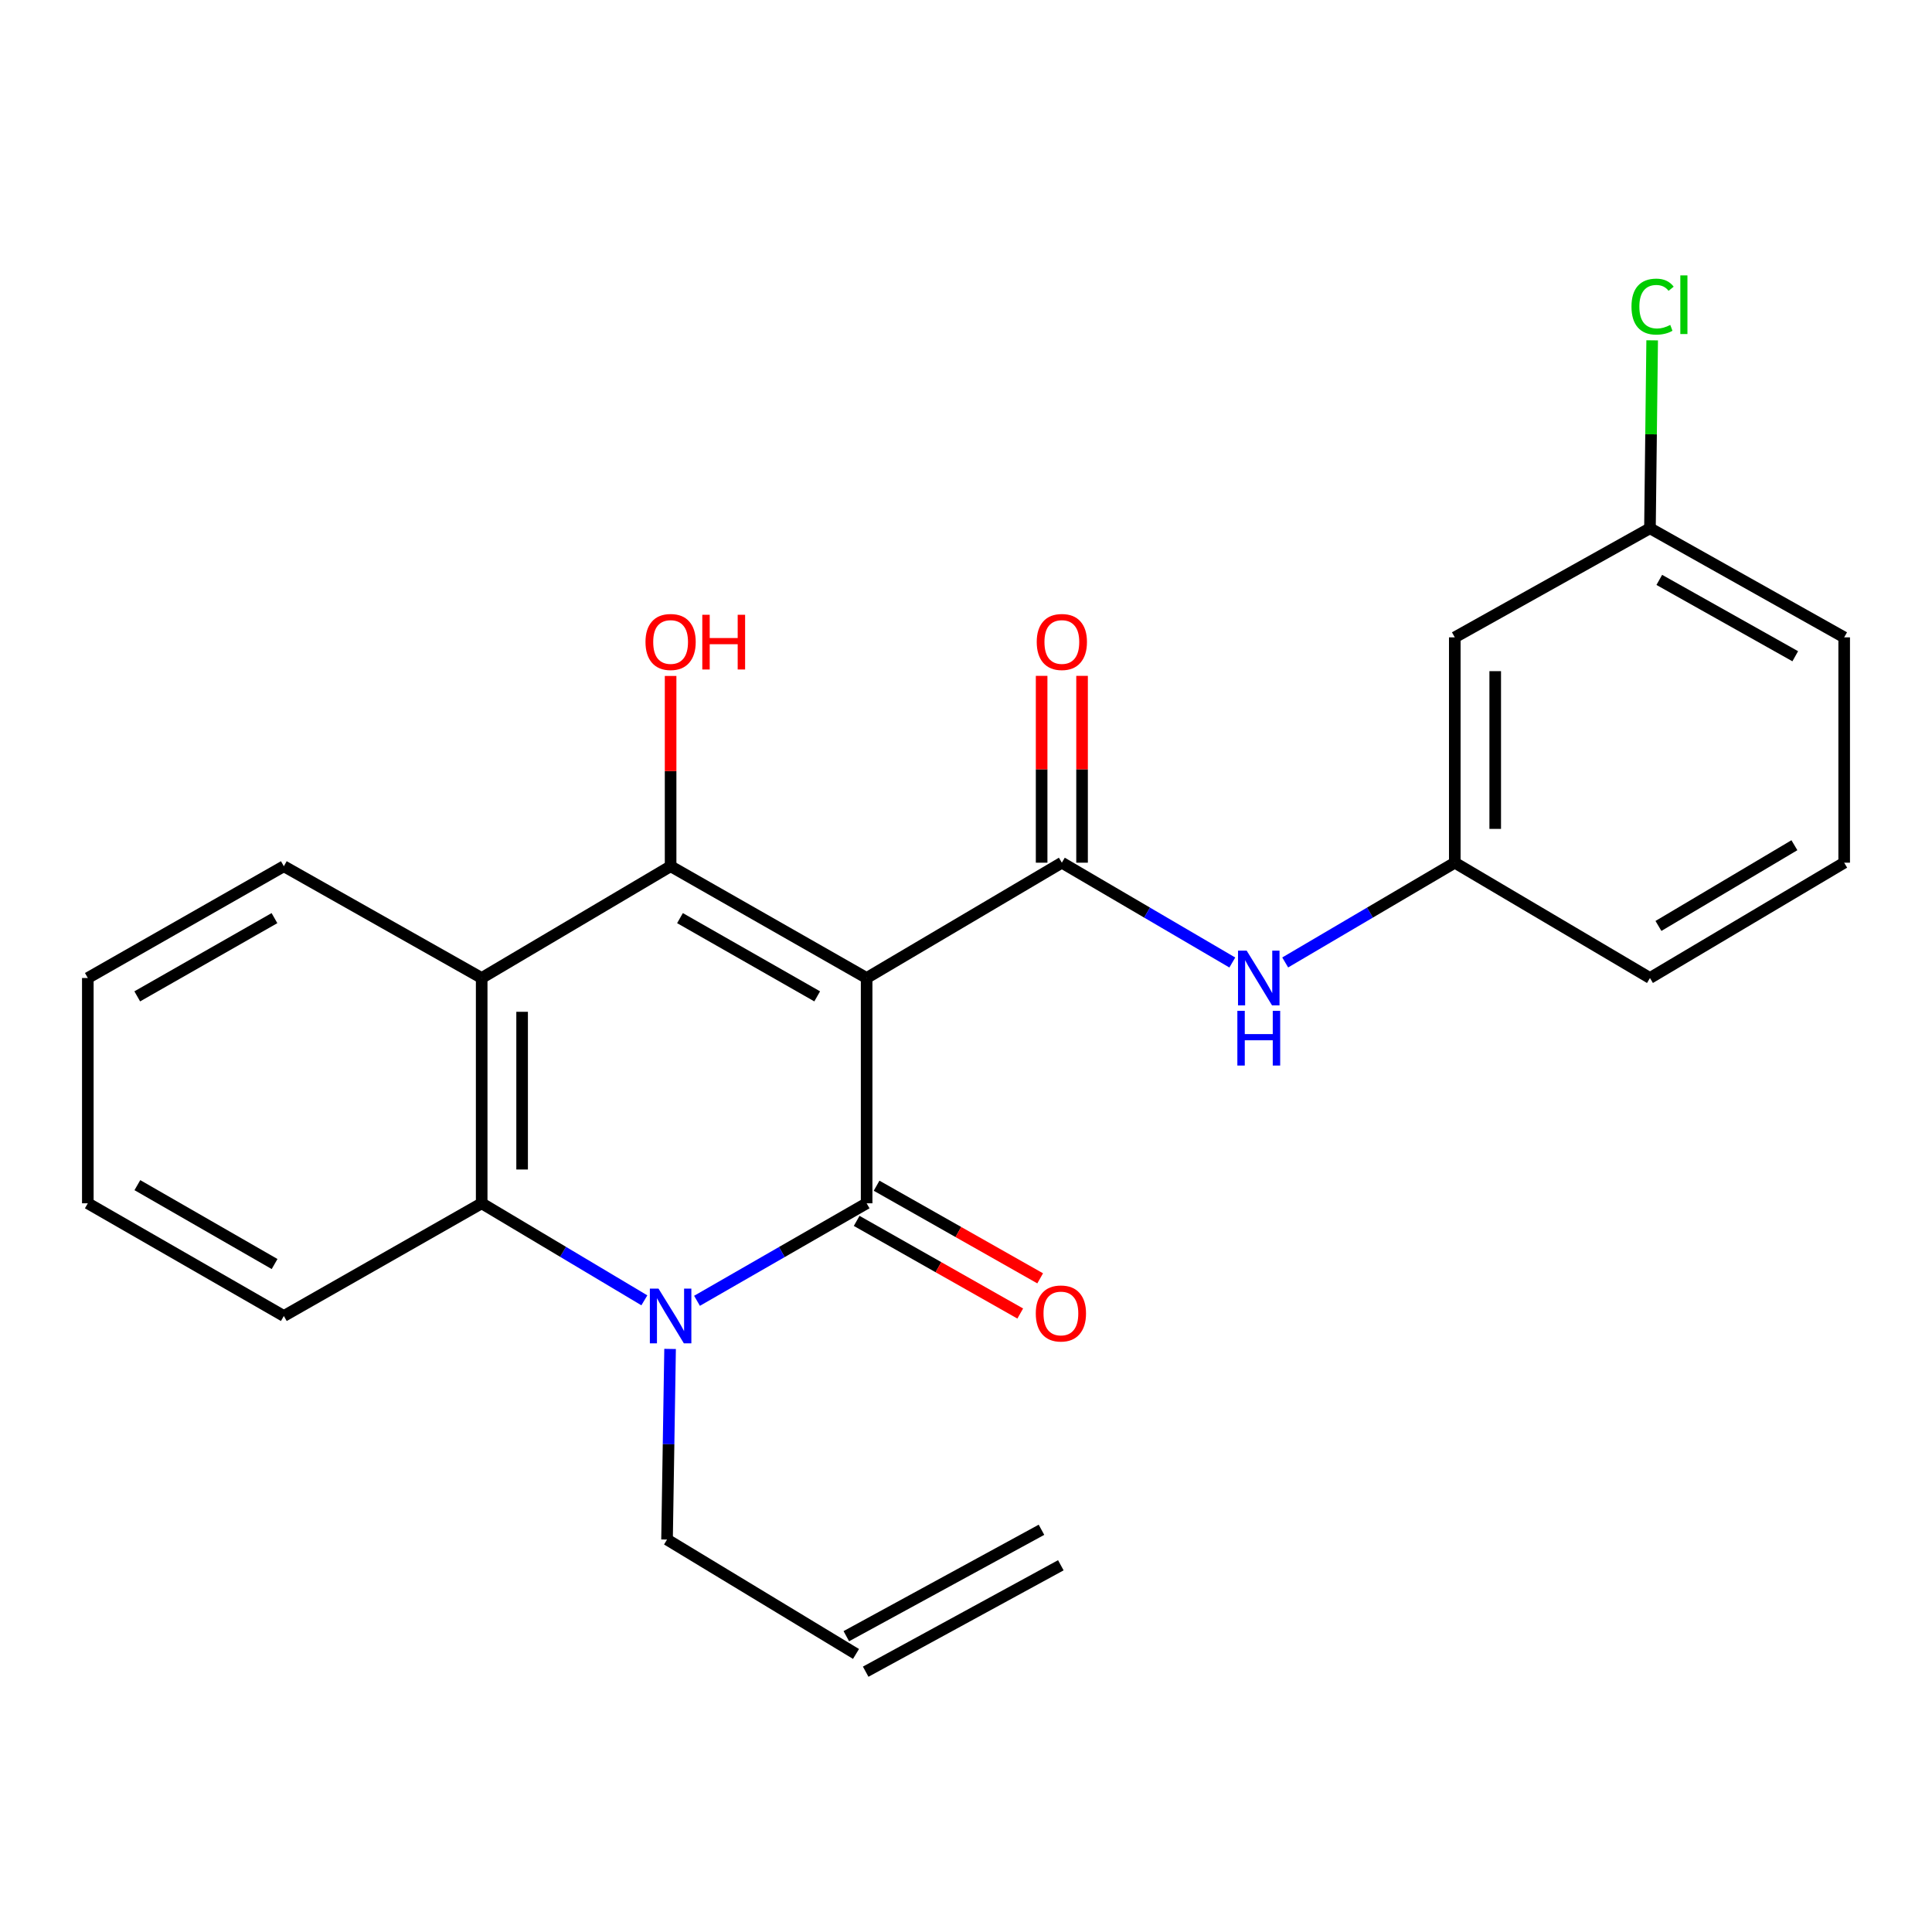 <?xml version='1.0' encoding='iso-8859-1'?>
<svg version='1.1' baseProfile='full'
              xmlns='http://www.w3.org/2000/svg'
                      xmlns:rdkit='http://www.rdkit.org/xml'
                      xmlns:xlink='http://www.w3.org/1999/xlink'
                  xml:space='preserve'
width='1000px' height='1000px' viewBox='0 0 1000 1000'>
<!-- END OF HEADER -->
<rect style='opacity:1.0;fill:#FFFFFF;stroke:none' width='1000' height='1000' x='0' y='0'> </rect>
<path class='bond-0' d='M 448.566,506.214 L 448.566,622.824' style='fill:none;fill-rule:evenodd;stroke:#000000;stroke-width:6px;stroke-linecap:butt;stroke-linejoin:miter;stroke-opacity:1' />
<path class='bond-1' d='M 448.566,506.214 L 347.105,448.363' style='fill:none;fill-rule:evenodd;stroke:#000000;stroke-width:6px;stroke-linecap:butt;stroke-linejoin:miter;stroke-opacity:1' />
<path class='bond-1' d='M 422.981,515.716 L 351.959,475.22' style='fill:none;fill-rule:evenodd;stroke:#000000;stroke-width:6px;stroke-linecap:butt;stroke-linejoin:miter;stroke-opacity:1' />
<path class='bond-3' d='M 448.566,506.214 L 549.609,446.526' style='fill:none;fill-rule:evenodd;stroke:#000000;stroke-width:6px;stroke-linecap:butt;stroke-linejoin:miter;stroke-opacity:1' />
<path class='bond-2' d='M 448.566,622.824 L 404.669,648.06' style='fill:none;fill-rule:evenodd;stroke:#000000;stroke-width:6px;stroke-linecap:butt;stroke-linejoin:miter;stroke-opacity:1' />
<path class='bond-2' d='M 404.669,648.06 L 360.771,673.296' style='fill:none;fill-rule:evenodd;stroke:#0000FF;stroke-width:6px;stroke-linecap:butt;stroke-linejoin:miter;stroke-opacity:1' />
<path class='bond-7' d='M 443.41,631.929 L 485.743,655.902' style='fill:none;fill-rule:evenodd;stroke:#000000;stroke-width:6px;stroke-linecap:butt;stroke-linejoin:miter;stroke-opacity:1' />
<path class='bond-7' d='M 485.743,655.902 L 528.075,679.875' style='fill:none;fill-rule:evenodd;stroke:#FF0000;stroke-width:6px;stroke-linecap:butt;stroke-linejoin:miter;stroke-opacity:1' />
<path class='bond-7' d='M 453.722,613.719 L 496.055,637.692' style='fill:none;fill-rule:evenodd;stroke:#000000;stroke-width:6px;stroke-linecap:butt;stroke-linejoin:miter;stroke-opacity:1' />
<path class='bond-7' d='M 496.055,637.692 L 538.387,661.665' style='fill:none;fill-rule:evenodd;stroke:#FF0000;stroke-width:6px;stroke-linecap:butt;stroke-linejoin:miter;stroke-opacity:1' />
<path class='bond-4' d='M 347.105,448.363 L 249.318,506.214' style='fill:none;fill-rule:evenodd;stroke:#000000;stroke-width:6px;stroke-linecap:butt;stroke-linejoin:miter;stroke-opacity:1' />
<path class='bond-10' d='M 347.105,448.363 L 347.105,399.116' style='fill:none;fill-rule:evenodd;stroke:#000000;stroke-width:6px;stroke-linecap:butt;stroke-linejoin:miter;stroke-opacity:1' />
<path class='bond-10' d='M 347.105,399.116 L 347.105,349.87' style='fill:none;fill-rule:evenodd;stroke:#FF0000;stroke-width:6px;stroke-linecap:butt;stroke-linejoin:miter;stroke-opacity:1' />
<path class='bond-12' d='M 346.833,698.205 L 346.045,747.536' style='fill:none;fill-rule:evenodd;stroke:#0000FF;stroke-width:6px;stroke-linecap:butt;stroke-linejoin:miter;stroke-opacity:1' />
<path class='bond-12' d='M 346.045,747.536 L 345.257,796.866' style='fill:none;fill-rule:evenodd;stroke:#000000;stroke-width:6px;stroke-linecap:butt;stroke-linejoin:miter;stroke-opacity:1' />
<path class='bond-24' d='M 333.519,673.048 L 291.418,647.936' style='fill:none;fill-rule:evenodd;stroke:#0000FF;stroke-width:6px;stroke-linecap:butt;stroke-linejoin:miter;stroke-opacity:1' />
<path class='bond-24' d='M 291.418,647.936 L 249.318,622.824' style='fill:none;fill-rule:evenodd;stroke:#000000;stroke-width:6px;stroke-linecap:butt;stroke-linejoin:miter;stroke-opacity:1' />
<path class='bond-6' d='M 549.609,446.526 L 593.725,472.361' style='fill:none;fill-rule:evenodd;stroke:#000000;stroke-width:6px;stroke-linecap:butt;stroke-linejoin:miter;stroke-opacity:1' />
<path class='bond-6' d='M 593.725,472.361 L 637.842,498.195' style='fill:none;fill-rule:evenodd;stroke:#0000FF;stroke-width:6px;stroke-linecap:butt;stroke-linejoin:miter;stroke-opacity:1' />
<path class='bond-8' d='M 560.072,446.526 L 560.072,398.175' style='fill:none;fill-rule:evenodd;stroke:#000000;stroke-width:6px;stroke-linecap:butt;stroke-linejoin:miter;stroke-opacity:1' />
<path class='bond-8' d='M 560.072,398.175 L 560.072,349.824' style='fill:none;fill-rule:evenodd;stroke:#FF0000;stroke-width:6px;stroke-linecap:butt;stroke-linejoin:miter;stroke-opacity:1' />
<path class='bond-8' d='M 539.145,446.526 L 539.145,398.175' style='fill:none;fill-rule:evenodd;stroke:#000000;stroke-width:6px;stroke-linecap:butt;stroke-linejoin:miter;stroke-opacity:1' />
<path class='bond-8' d='M 539.145,398.175 L 539.145,349.824' style='fill:none;fill-rule:evenodd;stroke:#FF0000;stroke-width:6px;stroke-linecap:butt;stroke-linejoin:miter;stroke-opacity:1' />
<path class='bond-5' d='M 249.318,506.214 L 249.318,622.824' style='fill:none;fill-rule:evenodd;stroke:#000000;stroke-width:6px;stroke-linecap:butt;stroke-linejoin:miter;stroke-opacity:1' />
<path class='bond-5' d='M 270.245,523.706 L 270.245,605.332' style='fill:none;fill-rule:evenodd;stroke:#000000;stroke-width:6px;stroke-linecap:butt;stroke-linejoin:miter;stroke-opacity:1' />
<path class='bond-16' d='M 249.318,506.214 L 146.915,448.363' style='fill:none;fill-rule:evenodd;stroke:#000000;stroke-width:6px;stroke-linecap:butt;stroke-linejoin:miter;stroke-opacity:1' />
<path class='bond-18' d='M 249.318,622.824 L 146.915,681.152' style='fill:none;fill-rule:evenodd;stroke:#000000;stroke-width:6px;stroke-linecap:butt;stroke-linejoin:miter;stroke-opacity:1' />
<path class='bond-9' d='M 665.217,498.165 L 709.106,472.345' style='fill:none;fill-rule:evenodd;stroke:#0000FF;stroke-width:6px;stroke-linecap:butt;stroke-linejoin:miter;stroke-opacity:1' />
<path class='bond-9' d='M 709.106,472.345 L 752.995,446.526' style='fill:none;fill-rule:evenodd;stroke:#000000;stroke-width:6px;stroke-linecap:butt;stroke-linejoin:miter;stroke-opacity:1' />
<path class='bond-11' d='M 752.995,446.526 L 752.995,329.893' style='fill:none;fill-rule:evenodd;stroke:#000000;stroke-width:6px;stroke-linecap:butt;stroke-linejoin:miter;stroke-opacity:1' />
<path class='bond-11' d='M 773.922,429.031 L 773.922,347.388' style='fill:none;fill-rule:evenodd;stroke:#000000;stroke-width:6px;stroke-linecap:butt;stroke-linejoin:miter;stroke-opacity:1' />
<path class='bond-20' d='M 752.995,446.526 L 854.015,506.214' style='fill:none;fill-rule:evenodd;stroke:#000000;stroke-width:6px;stroke-linecap:butt;stroke-linejoin:miter;stroke-opacity:1' />
<path class='bond-15' d='M 752.995,329.893 L 854.015,273.436' style='fill:none;fill-rule:evenodd;stroke:#000000;stroke-width:6px;stroke-linecap:butt;stroke-linejoin:miter;stroke-opacity:1' />
<path class='bond-13' d='M 345.257,796.866 L 443.067,856.078' style='fill:none;fill-rule:evenodd;stroke:#000000;stroke-width:6px;stroke-linecap:butt;stroke-linejoin:miter;stroke-opacity:1' />
<path class='bond-14' d='M 448.077,865.264 L 549.084,810.18' style='fill:none;fill-rule:evenodd;stroke:#000000;stroke-width:6px;stroke-linecap:butt;stroke-linejoin:miter;stroke-opacity:1' />
<path class='bond-14' d='M 438.057,846.892 L 539.065,791.807' style='fill:none;fill-rule:evenodd;stroke:#000000;stroke-width:6px;stroke-linecap:butt;stroke-linejoin:miter;stroke-opacity:1' />
<path class='bond-17' d='M 854.015,273.436 L 854.586,224.796' style='fill:none;fill-rule:evenodd;stroke:#000000;stroke-width:6px;stroke-linecap:butt;stroke-linejoin:miter;stroke-opacity:1' />
<path class='bond-17' d='M 854.586,224.796 L 855.158,176.155' style='fill:none;fill-rule:evenodd;stroke:#00CC00;stroke-width:6px;stroke-linecap:butt;stroke-linejoin:miter;stroke-opacity:1' />
<path class='bond-26' d='M 854.015,273.436 L 954.545,329.893' style='fill:none;fill-rule:evenodd;stroke:#000000;stroke-width:6px;stroke-linecap:butt;stroke-linejoin:miter;stroke-opacity:1' />
<path class='bond-26' d='M 858.847,300.151 L 929.219,339.671' style='fill:none;fill-rule:evenodd;stroke:#000000;stroke-width:6px;stroke-linecap:butt;stroke-linejoin:miter;stroke-opacity:1' />
<path class='bond-22' d='M 146.915,448.363 L 45.455,506.214' style='fill:none;fill-rule:evenodd;stroke:#000000;stroke-width:6px;stroke-linecap:butt;stroke-linejoin:miter;stroke-opacity:1' />
<path class='bond-22' d='M 142.062,475.22 L 71.039,515.716' style='fill:none;fill-rule:evenodd;stroke:#000000;stroke-width:6px;stroke-linecap:butt;stroke-linejoin:miter;stroke-opacity:1' />
<path class='bond-25' d='M 146.915,681.152 L 45.455,622.824' style='fill:none;fill-rule:evenodd;stroke:#000000;stroke-width:6px;stroke-linecap:butt;stroke-linejoin:miter;stroke-opacity:1' />
<path class='bond-25' d='M 142.126,654.26 L 71.104,613.43' style='fill:none;fill-rule:evenodd;stroke:#000000;stroke-width:6px;stroke-linecap:butt;stroke-linejoin:miter;stroke-opacity:1' />
<path class='bond-19' d='M 954.545,446.526 L 854.015,506.214' style='fill:none;fill-rule:evenodd;stroke:#000000;stroke-width:6px;stroke-linecap:butt;stroke-linejoin:miter;stroke-opacity:1' />
<path class='bond-19' d='M 928.782,437.485 L 858.41,479.267' style='fill:none;fill-rule:evenodd;stroke:#000000;stroke-width:6px;stroke-linecap:butt;stroke-linejoin:miter;stroke-opacity:1' />
<path class='bond-21' d='M 954.545,446.526 L 954.545,329.893' style='fill:none;fill-rule:evenodd;stroke:#000000;stroke-width:6px;stroke-linecap:butt;stroke-linejoin:miter;stroke-opacity:1' />
<path class='bond-23' d='M 45.455,506.214 L 45.455,622.824' style='fill:none;fill-rule:evenodd;stroke:#000000;stroke-width:6px;stroke-linecap:butt;stroke-linejoin:miter;stroke-opacity:1' />
<path  class='atom-3' d='M 340.845 666.992
L 350.125 681.992
Q 351.045 683.472, 352.525 686.152
Q 354.005 688.832, 354.085 688.992
L 354.085 666.992
L 357.845 666.992
L 357.845 695.312
L 353.965 695.312
L 344.005 678.912
Q 342.845 676.992, 341.605 674.792
Q 340.405 672.592, 340.045 671.912
L 340.045 695.312
L 336.365 695.312
L 336.365 666.992
L 340.845 666.992
' fill='#0000FF'/>
<path  class='atom-7' d='M 645.275 492.054
L 654.555 507.054
Q 655.475 508.534, 656.955 511.214
Q 658.435 513.894, 658.515 514.054
L 658.515 492.054
L 662.275 492.054
L 662.275 520.374
L 658.395 520.374
L 648.435 503.974
Q 647.275 502.054, 646.035 499.854
Q 644.835 497.654, 644.475 496.974
L 644.475 520.374
L 640.795 520.374
L 640.795 492.054
L 645.275 492.054
' fill='#0000FF'/>
<path  class='atom-7' d='M 640.455 523.206
L 644.295 523.206
L 644.295 535.246
L 658.775 535.246
L 658.775 523.206
L 662.615 523.206
L 662.615 551.526
L 658.775 551.526
L 658.775 538.446
L 644.295 538.446
L 644.295 551.526
L 640.455 551.526
L 640.455 523.206
' fill='#0000FF'/>
<path  class='atom-8' d='M 536.12 679.848
Q 536.12 673.048, 539.48 669.248
Q 542.84 665.448, 549.12 665.448
Q 555.4 665.448, 558.76 669.248
Q 562.12 673.048, 562.12 679.848
Q 562.12 686.728, 558.72 690.648
Q 555.32 694.528, 549.12 694.528
Q 542.88 694.528, 539.48 690.648
Q 536.12 686.768, 536.12 679.848
M 549.12 691.328
Q 553.44 691.328, 555.76 688.448
Q 558.12 685.528, 558.12 679.848
Q 558.12 674.288, 555.76 671.488
Q 553.44 668.648, 549.12 668.648
Q 544.8 668.648, 542.44 671.448
Q 540.12 674.248, 540.12 679.848
Q 540.12 685.568, 542.44 688.448
Q 544.8 691.328, 549.12 691.328
' fill='#FF0000'/>
<path  class='atom-9' d='M 536.609 332.286
Q 536.609 325.486, 539.969 321.686
Q 543.329 317.886, 549.609 317.886
Q 555.889 317.886, 559.249 321.686
Q 562.609 325.486, 562.609 332.286
Q 562.609 339.166, 559.209 343.086
Q 555.809 346.966, 549.609 346.966
Q 543.369 346.966, 539.969 343.086
Q 536.609 339.206, 536.609 332.286
M 549.609 343.766
Q 553.929 343.766, 556.249 340.886
Q 558.609 337.966, 558.609 332.286
Q 558.609 326.726, 556.249 323.926
Q 553.929 321.086, 549.609 321.086
Q 545.289 321.086, 542.929 323.886
Q 540.609 326.686, 540.609 332.286
Q 540.609 338.006, 542.929 340.886
Q 545.289 343.766, 549.609 343.766
' fill='#FF0000'/>
<path  class='atom-11' d='M 334.105 332.286
Q 334.105 325.486, 337.465 321.686
Q 340.825 317.886, 347.105 317.886
Q 353.385 317.886, 356.745 321.686
Q 360.105 325.486, 360.105 332.286
Q 360.105 339.166, 356.705 343.086
Q 353.305 346.966, 347.105 346.966
Q 340.865 346.966, 337.465 343.086
Q 334.105 339.206, 334.105 332.286
M 347.105 343.766
Q 351.425 343.766, 353.745 340.886
Q 356.105 337.966, 356.105 332.286
Q 356.105 326.726, 353.745 323.926
Q 351.425 321.086, 347.105 321.086
Q 342.785 321.086, 340.425 323.886
Q 338.105 326.686, 338.105 332.286
Q 338.105 338.006, 340.425 340.886
Q 342.785 343.766, 347.105 343.766
' fill='#FF0000'/>
<path  class='atom-11' d='M 363.505 318.206
L 367.345 318.206
L 367.345 330.246
L 381.825 330.246
L 381.825 318.206
L 385.665 318.206
L 385.665 346.526
L 381.825 346.526
L 381.825 333.446
L 367.345 333.446
L 367.345 346.526
L 363.505 346.526
L 363.505 318.206
' fill='#FF0000'/>
<path  class='atom-18' d='M 844.455 158.702
Q 844.455 151.662, 847.735 147.982
Q 851.055 144.262, 857.335 144.262
Q 863.175 144.262, 866.295 148.382
L 863.655 150.542
Q 861.375 147.542, 857.335 147.542
Q 853.055 147.542, 850.775 150.422
Q 848.535 153.262, 848.535 158.702
Q 848.535 164.302, 850.855 167.182
Q 853.215 170.062, 857.775 170.062
Q 860.895 170.062, 864.535 168.182
L 865.655 171.182
Q 864.175 172.142, 861.935 172.702
Q 859.695 173.262, 857.215 173.262
Q 851.055 173.262, 847.735 169.502
Q 844.455 165.742, 844.455 158.702
' fill='#00CC00'/>
<path  class='atom-18' d='M 869.735 142.542
L 873.415 142.542
L 873.415 172.902
L 869.735 172.902
L 869.735 142.542
' fill='#00CC00'/>
</svg>
